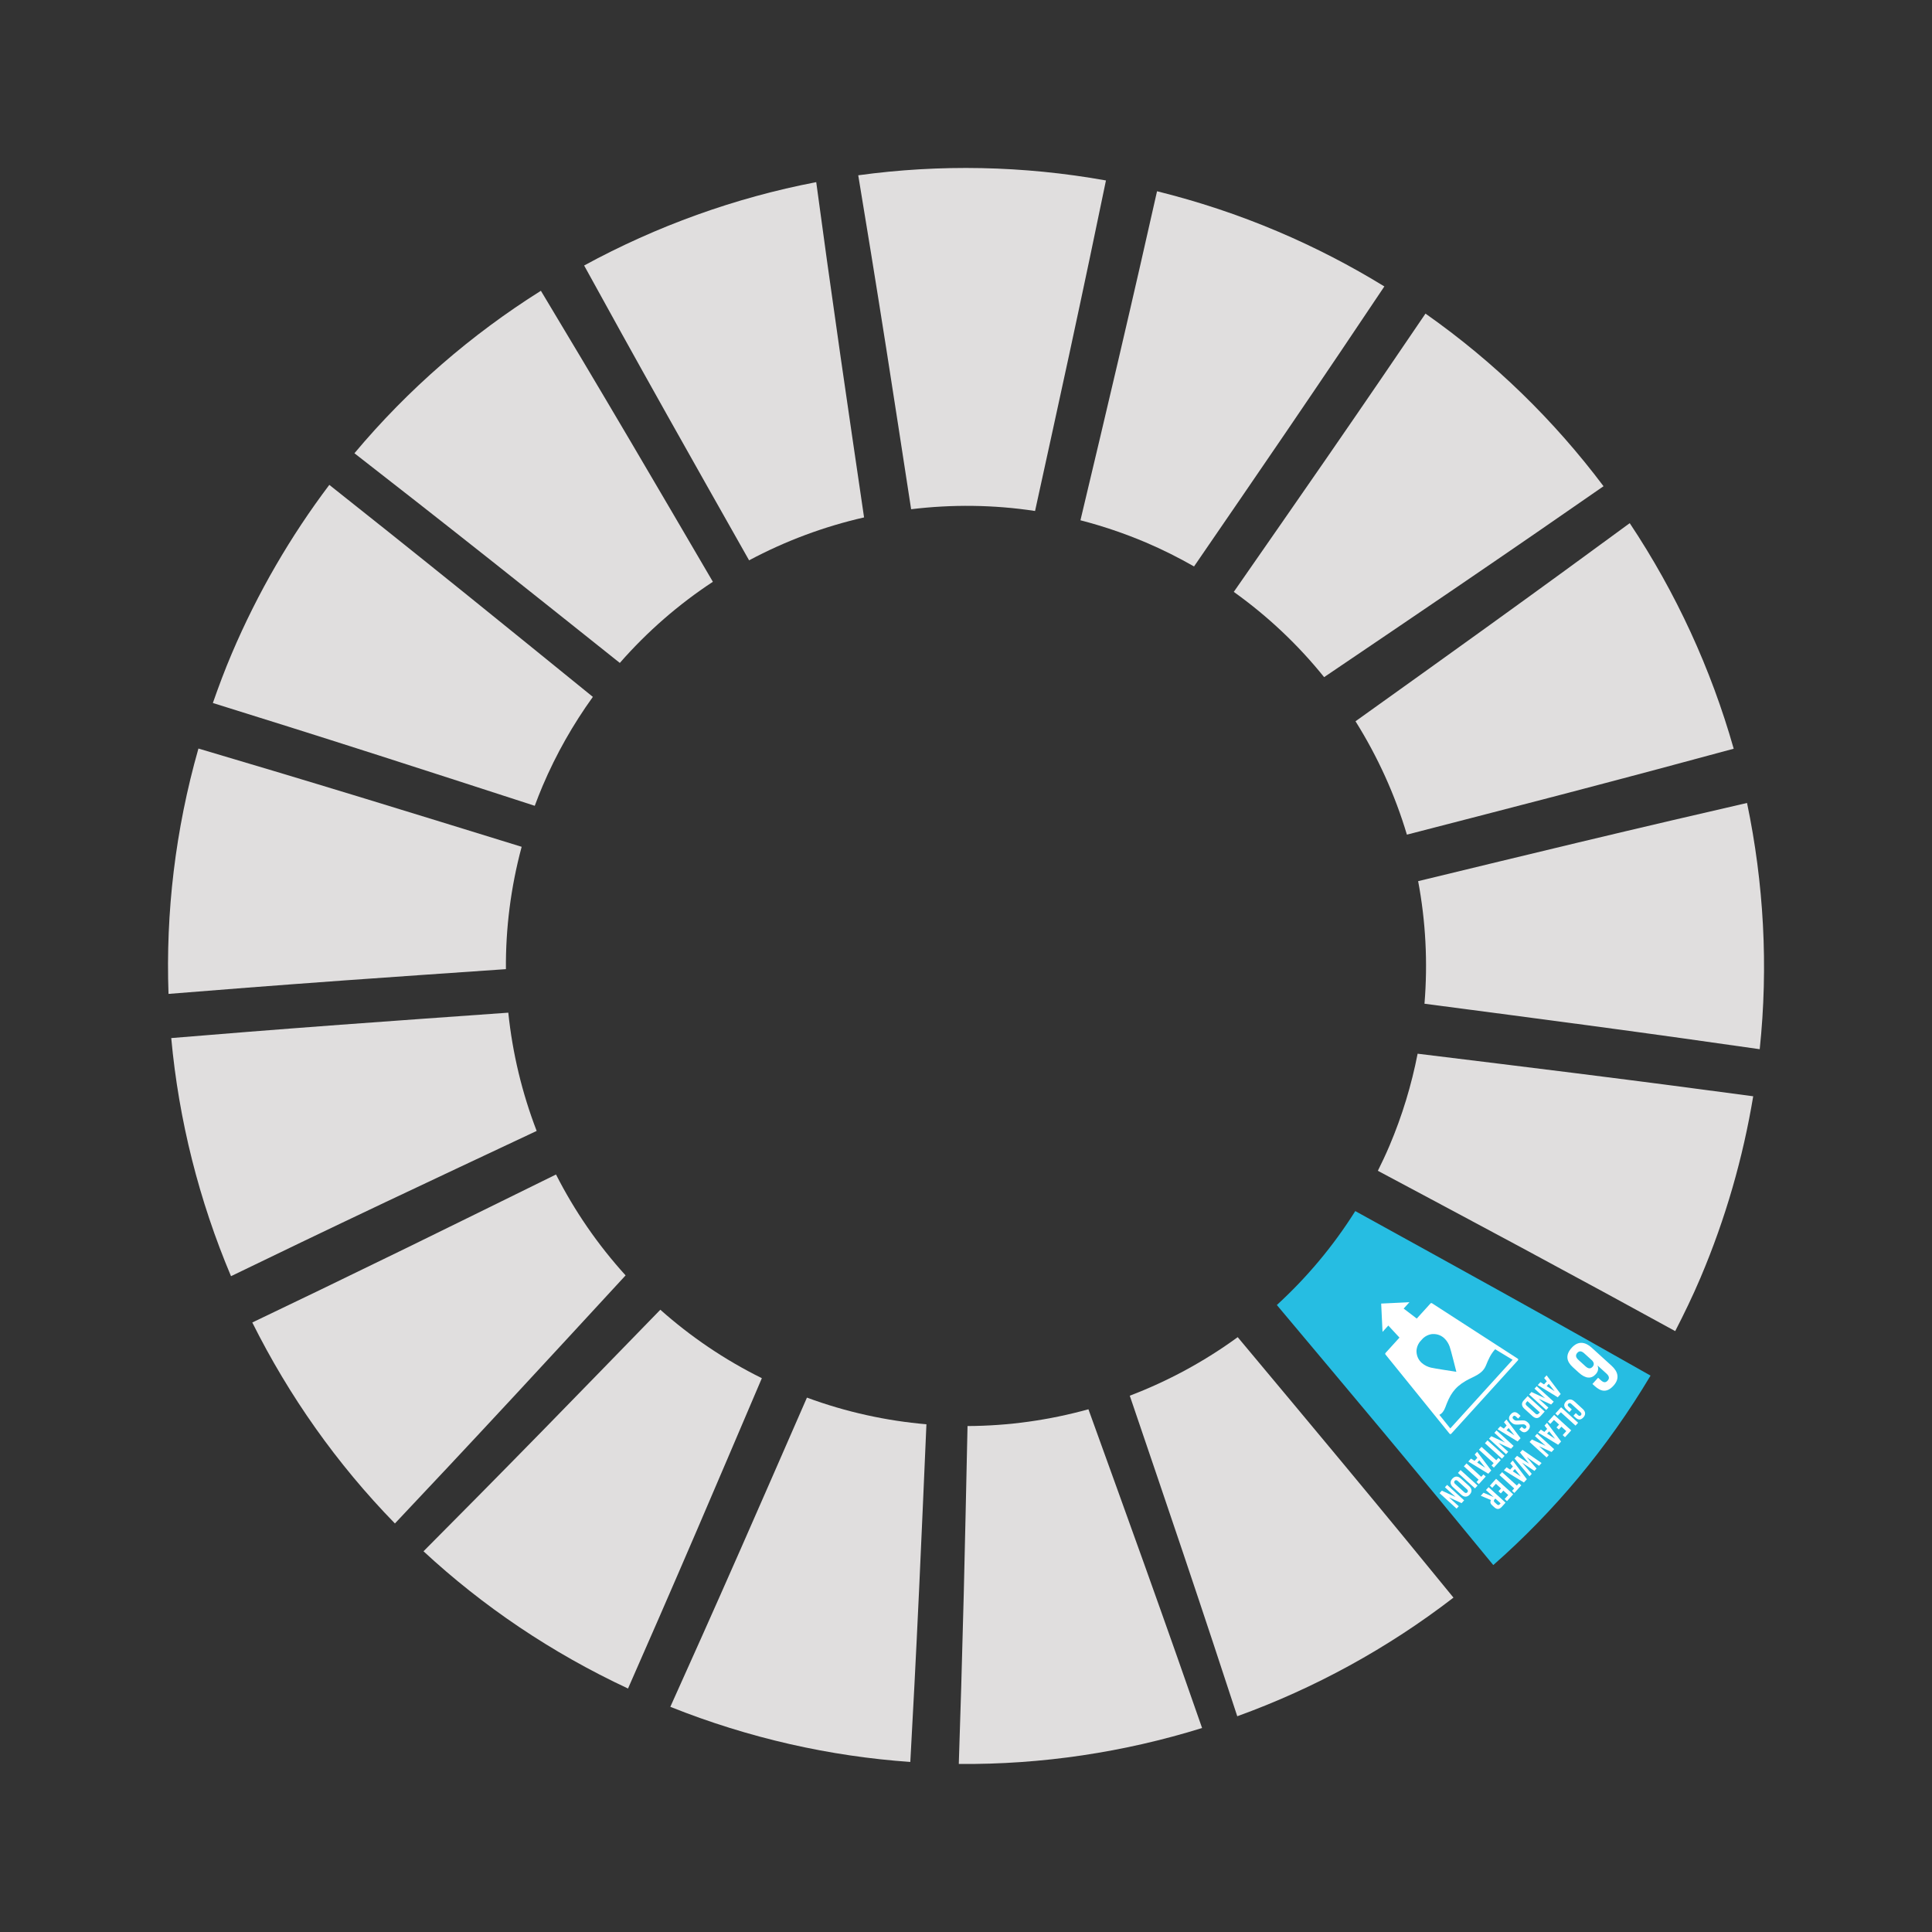 <?xml version="1.0" encoding="UTF-8"?>
<svg id="Layer_1" data-name="Layer 1" xmlns="http://www.w3.org/2000/svg" viewBox="0 0 3200 3200">
  <rect x="0" y="0" width="3200" height="3200" fill="#333333" stroke="none"/>
  <defs>
    <style>
      .cls-1 {
        fill: #26bde2;
      }

      .cls-1, .cls-2, .cls-3 {
        stroke-width: 0px;
      }

      .cls-2 {
        fill: #e0dede;
      }

      .cls-3 {
        fill: #fff;
      }
    </style>
  </defs>
  <path class="cls-2" d="M1110.27,2827.03c130.37,52.08,264.24,81.98,397.49,91.32,4.41-79.55,9.1-168.38,14.58-285.76,3.76-80.42,8.02-179.83,12.11-273.53-66.31-5.73-132.79-20.13-197.9-44.18-37.5,85.81-77.15,176.75-109.56,250.29-47.4,107.57-83.82,188.89-116.72,261.86h0Z"/>
  <path class="cls-2" d="M1040.2,2796.73c32.21-73.17,68.07-155.23,114.73-263.71,31.63-73.53,70.32-164.49,106.93-250.31-62.21-30.73-118.38-69.13-168.14-113.38-65.59,67.41-135.03,138.96-191.52,196.68-81.95,83.74-144.4,146.8-200.74,203.41,98.06,90.87,211.62,167.95,338.74,227.31Z"/>
  <path class="cls-2" d="M1588.06,2921.67c137.64,1.21,273.49-19.34,402.97-59.53-26.31-75.66-56.1-160.45-96-271.98-26.95-75.33-60.57-168.24-92.24-255.96-64.82,17.95-132.11,27.51-200.26,27.78-2.08,95.13-4.2,196.32-6.24,278.13-2.9,115.45-5.6,202.53-8.23,281.56Z"/>
  <path class="cls-2" d="M654.12,2523.33c55.52-58.78,118.12-125.49,199.81-213.52,53.74-57.9,119.73-129.58,182.25-197.36-45.95-50.63-84.65-106.87-115.25-167.11-85.21,41.91-175.74,86.57-249.1,122.4-103.9,50.74-182.55,88.58-253.95,122.72,60.66,121.56,139.93,234.18,236.23,332.88h.01Z"/>
  <path class="cls-2" d="M2049.3,2842.64c128.32-46.42,249.23-112.6,358.11-196.48-50.88-62.36-108.38-132.49-184.57-224.25-50.66-61.04-113.49-136.12-172.82-207.16-55.15,40.26-115.34,72.79-178.76,96.98,30.18,88.87,62.3,183.01,87.97,259.37,37.4,111.17,65.24,195.56,90.07,271.54h0Z"/>
  <path class="cls-2" d="M382.62,2113.76c71.72-34.75,151.36-73.1,256.89-123.14,73.26-34.74,163.97-77.25,249.37-117.44-24.11-62.7-40.03-128.55-46.97-195.88-95.01,6.79-196.26,13.92-277.98,20.01-115.14,8.57-201.85,15.55-280.3,22.06,12.48,136.32,46.22,269.33,98.99,394.39h0Z"/>
  <path class="cls-1" d="M2473.35,2592.25c100.91-88.7,189.08-194.01,260.47-313.8-69.53-39.44-147.49-83.43-250.7-140.8-69.98-38.91-156.65-86.62-238.36-131.73-36.7,58.42-80.61,110.44-129.91,155.58,60.5,72.15,124.78,148.57,176.57,210.68,74.95,89.89,131.29,158.3,181.94,220.08h-.01Z"/>
  <path class="cls-2" d="M279.11,1646.21c80.79-6.55,171.66-13.67,291.01-22.31,78.78-5.7,175.85-12.31,267.83-18.69-.51-67.32,7.98-135.42,26.08-202.64-88.54-27.31-182.19-56.29-258.15-79.46-113.69-34.7-200.2-60.52-277.21-83.29-38.35,134.75-54.35,271.67-49.56,406.39h0Z"/>
  <path class="cls-2" d="M2774.68,2204.75c14.74-28.69,28.9-57.86,41.71-88.02,41.94-98.71,70.62-199.63,87.48-300.95-80.62-10.86-172.38-22.92-292.6-38.04-77.38-9.73-172.76-21.38-263.24-32.48-10.04,51.39-25.39,102.5-46.68,152.62-5.98,14.08-12.46,27.79-19.18,41.32,81.94,43.74,168.6,89.93,238.73,127.66,104.28,56.1,183.25,99.17,253.78,137.89h0Z"/>
  <path class="cls-2" d="M352.55,1164.38c76.96,23.94,163.07,50.96,276.12,87.19,75.68,24.24,168.85,54.53,257.05,83.09,4.08-10.97,8.34-21.9,12.96-32.78,22.65-53.3,50.8-102.51,83.28-147.63-71.35-57.88-146.64-119.05-207.9-168.42-93.57-75.43-165.19-132.51-228.61-182.73-63.78,84.56-118.46,178.04-161.77,279.94-11.45,26.94-21.59,54.1-31.12,81.34h0Z"/>
  <path class="cls-2" d="M1026.61,1098.03c45.54-52.04,97.46-97.14,154.14-134.41-46.44-79.35-95.46-163.19-135.45-231.02-60.91-103.34-107.77-181.74-149.41-250.98-115.04,72.3-219.6,162.56-308.84,269.11,63.79,49.62,135.23,105.46,228.66,179.43,62.18,49.21,138.55,110.2,210.91,167.86h-.01Z"/>
  <path class="cls-2" d="M2359.39,1662.49c92.74,12.21,190.98,25.02,270.52,35.74,116.82,15.72,205.34,28.2,284.73,39.58,14.52-137.78,6.7-275.27-21.01-407.86-78.08,17.94-165.66,38.31-280.91,65.84-77.62,18.55-173.4,41.79-263.84,63.68,12.49,66.26,16.15,134.52,10.51,203.01h0Z"/>
  <path class="cls-2" d="M1240.74,928.07c59.97-32.02,124.04-55.93,190.42-71.07-13.45-91.68-27.75-188.53-39.04-267.15-16.97-118.08-29.4-208.03-40.19-288.18-134.64,25.84-264.3,72.69-384.43,138.08,38.27,69.63,81.07,147.1,138.33,249.18,39.42,70.44,88.67,157.29,134.9,239.15h0Z"/>
  <path class="cls-2" d="M2330.27,1382.44c88.11-22.83,181-46.68,256.31-66.41,117.15-30.68,206.48-54.62,284.97-75.92-37.58-132.48-95.65-258.63-172.21-373.58-66.12,48.54-141.35,103.5-240.11,174.66-62.81,45.38-140.4,100.71-214.08,153.47,36.69,58.54,65.4,121.73,85.12,187.79h0Z"/>
  <path class="cls-2" d="M1509.12,843.44c67.46-8.17,136.45-7.57,205.27,2.91,19.41-88.76,39.97-182.25,56.34-258.21,25.59-118.67,44.62-209.46,61.08-289.24-137.51-24.64-275.82-27.02-410.3-8.57,13.25,79.81,27.92,169.46,46.47,287.37,12.31,78.14,27.05,174.49,41.13,265.74h.01Z"/>
  <path class="cls-2" d="M2193.17,1121.55c74.5-50.44,152.87-103.42,216.39-146.72,101.48-69.16,178.97-122.64,246.4-169.48-81.55-108.58-180.41-205.46-294.91-285.92-45.26,66.75-96.14,141.4-163.63,239.19-45.12,65.33-101.03,145.66-153.89,221.73,56.84,40.62,106.99,88.21,149.63,141.2h.01Z"/>
  <path class="cls-2" d="M1789.57,861.75c36.48,9.42,72.72,21.62,108.45,36.79,27.68,11.76,54.16,25.14,79.69,39.67,52.25-76.13,107.46-156.58,152-221.96,67.45-99.02,118.35-174.72,163.23-241.83-55.56-34.11-114.26-64.58-176.09-90.84-65.98-28.04-133-50.09-200.43-66.81-17.41,77.41-36.84,162.91-63.24,275.91-18.39,79.23-41.79,176.98-63.62,269.07h.01Z"/>
  <g>
    <g>
      <path class="cls-3" d="M2384.02,2343.37c4.43-1.93,7.71-6.62,9.75-12.07,7.55-20.63,14.67-32.9,34.08-44.22,12.21-7.15,27.22-10.55,33.27-25.25,3.99-9.75,7.7-18.79,15.34-27.06l28.89,17.48-103.22,113.64-18.1-22.52ZM2346.16,2238.68s-.64-10.68,8.13-19.13c7.57-9.54,18.26-9.93,18.26-9.93,17.36-.9,25.72,12.66,28.68,21.19,1.91,5.26,10.19,38.33,10.9,41.16l.13.12h-.13s0,.13,0,.13l-.13-.12c-2.89-.43-36.6-5.51-42.02-6.91-8.77-2.13-23.01-9.22-23.84-26.52M2402.32,2375.32c.58.04,1.07-.24,1.5-.71l110.31-121.44c.36-.4.59-.92.5-1.49-.09-.57-.37-1.07-.83-1.36l-141.97-91.73c-.79-.47-1.87-.36-2.47.31l-22.76,25.06-21.7-16.55,9.57-10.53-46.81,2.25,2.25,46.93,9.57-10.53,18.49,19.96-23.13,25.46c-.67.73-.62,1.75-.07,2.49l106.12,131.19c.41.49.93.72,1.44.7"/>
      <path class="cls-3" d="M2636.49,2252.78c3.62,3.65,4.56,7.43,1.29,11.03-3.51,3.87-7.3,3.22-11.7-.78l-11.73-10.66c-4.27-3.87-5.35-7.77-1.83-11.64s7.38-2.9,11.58.91l12.33,11.2.06-.07ZM2603.26,2232.32c-10.96,12.06-8.6,22.72,1.87,32.23l9.93,9.02c11.06,10.05,20.59,10.68,27.98,2.54,4.36-4.8,4.76-9.66,3.01-14.3l.06-.07,14.6,13.26c4.07,3.69,5.85,7.62,2.09,11.76-3.69,4.07-7.18,3.09-11.38-.73l-4.47-4.06-9.38,10.33,3.6,3.27c9.93,9.02,19.9,12.11,31.34-.49,10.84-11.93,7.29-23.43-3.24-32.99l-32.86-29.85c-10.53-9.57-22.25-11.94-33.14.06"/>
      <path class="cls-3" d="M2607.78,2321.22l13.66,12.41c4.4,4,5.72,8.97,1.18,13.97-4.78,5.27-9.05,4.07-13.18.31l-3.33-3.03,3.94-4.33,3.67,3.33c1.73,1.57,3.28,1.88,4.79.22s.98-3.49-.75-5.06l-15.13-13.74c-1.73-1.57-3.6-1.93-5.11-.26s-.99,3.23.67,4.75l5.2,4.72-3.94,4.33-4.87-4.42c-4-3.63-5.48-8.02-.88-13.09,4.61-4.94,9.68-4.1,14.08-.1"/>
    </g>
    <polygon class="cls-3" points="2613.88 2356.56 2609.58 2361.29 2585.25 2339.19 2580.11 2344.85 2576.17 2341.28 2585.62 2330.89 2613.88 2356.56"/>
    <polygon class="cls-3" points="2602.44 2369.15 2592.14 2380.48 2588.28 2376.97 2594.27 2370.37 2586.21 2363.05 2581.91 2367.78 2578.04 2364.27 2582.34 2359.54 2573.81 2351.79 2567.82 2358.39 2563.88 2354.81 2574.18 2343.48 2602.44 2369.15"/>
    <path class="cls-3" d="M2565.86,2370.72l-3.45,3.8,13.03,8.43.06-.07-9.64-12.16ZM2562.31,2356.67l23.35,30.94-4.9,5.4-33.1-20.21,4.42-4.87,5.92,3.8,4.6-5.07-4.41-5.46,4.12-4.53Z"/>
    <polygon class="cls-3" points="2560.07 2394.77 2542.34 2378.67 2545.97 2374.67 2574.16 2400.28 2569.92 2404.94 2549.07 2395.36 2565.26 2410.08 2561.69 2414.01 2533.5 2388.4 2537.25 2384.27 2560.07 2394.77"/>
    <polygon class="cls-3" points="2532.61 2424.33 2517.63 2405.86 2521.69 2401.4 2553.34 2423.21 2549.16 2427.81 2529.23 2413.72 2529.17 2413.79 2544.98 2432.4 2541.47 2436.27 2521.12 2422.65 2521.12 2422.65 2537.05 2441.14 2533.42 2445.14 2508.55 2415.86 2512.67 2411.33 2532.61 2424.33"/>
    <path class="cls-3" d="M2509.13,2433.17l-3.45,3.8,13.03,8.43.06-.07-9.64-12.16ZM2505.59,2419.13l23.35,30.94-4.9,5.4-33.1-20.21,4.42-4.87,5.92,3.8,4.6-5.07-4.41-5.46,4.12-4.53Z"/>
    <polygon class="cls-3" points="2519.73 2460.2 2508.29 2472.8 2504.43 2469.28 2508 2465.35 2483.6 2443.19 2487.96 2438.39 2512.36 2460.55 2515.87 2456.69 2519.73 2460.2"/>
    <polygon class="cls-3" points="2506.29 2475 2496 2486.33 2492.14 2482.81 2498.13 2476.22 2490.07 2468.89 2485.83 2473.56 2481.96 2470.04 2486.2 2465.38 2477.67 2457.63 2471.67 2464.23 2467.74 2460.66 2478.03 2449.33 2506.29 2475"/>
    <path class="cls-3" d="M2485.54,2490.08l-8.8-7.99-1.45,1.6c-1.45,1.6-1.32,3.06.21,4.45l4.13,3.75c1.53,1.39,2.93,1.33,4.39-.27l1.45-1.6.07.06ZM2474.14,2479.73l-12.93-11.75,4.3-4.73,28.19,25.61-6.3,6.93c-4.36,4.8-8.33,4.35-12.27.78l-3.6-3.27c-3.07-2.78-3.83-5.43-2.01-8.76l-16.91-7.09,4.54-5,16.99,7.28Z"/>
    <path class="cls-3" d="M2565.2,2292.03l-3.45,3.8,13.03,8.43.06-.07-9.64-12.16ZM2561.66,2277.98l23.35,30.94-4.9,5.4-33.1-20.21,4.42-4.87,5.98,3.73,4.6-5.07-4.41-5.46,4.06-4.47Z"/>
    <polygon class="cls-3" points="2559.28 2316.09 2541.62 2300.04 2545.25 2296.04 2573.45 2321.65 2569.21 2326.32 2548.41 2316.67 2564.61 2331.38 2560.97 2335.38 2532.78 2309.77 2536.59 2305.58 2559.28 2316.09"/>
    <g>
      <path class="cls-3" d="M2528.11,2322.68c-1.76,1.93-1.35,3.76.38,5.34l14.8,13.44c1.67,1.51,3.47,1.81,5.28-.19l1.82-2-20.46-18.59-1.82,2ZM2538.06,2345.34l-13.06-11.87c-4.33-3.94-5.96-8.7-1.36-13.77l6.66-7.33,28.19,25.61-6.66,7.33c-4.53,5.13-9.37,4.02-13.77.02"/>
      <path class="cls-3" d="M2514.81,2341.74l3.73,3.39-4,4.4-3.87-3.51c-1.6-1.45-3.13-1.51-4.59.09-1.33,1.47-.94,3.04.53,4.37l1.07.97c1.6,1.45,3.2,1.69,5.94,1.5l5.34-.26c5.15-.31,7.84-.06,11.1,2.91l.93.85c3.47,3.15,4.32,7.7.14,12.3-4.3,4.73-8.33,4.48-12.39.79l-2.27-2.06,3.94-4.33,2.47,2.24c1.6,1.45,3.07,1.45,4.46-.09,1.21-1.33,1.33-2.93-.27-4.39l-.6-.54c-1.6-1.45-3.25-1.37-5.86-1.18l-5.78.34c-4.96.24-7.65-.02-10.78-2.86l-1.4-1.27c-3.87-3.51-4.72-8.06-.3-12.93,4.42-4.87,8.73-4.12,12.46-.73"/>
    </g>
    <path class="cls-3" d="M2498.73,2365.21l-3.45,3.8,13.03,8.43.06-.07-9.64-12.16ZM2495.18,2351.16l23.35,30.94-4.9,5.4-33.1-20.21,4.42-4.87,5.92,3.8,4.6-5.07-4.41-5.46,4.12-4.53Z"/>
    <polygon class="cls-3" points="2492.81 2389.27 2475.14 2373.23 2478.78 2369.23 2506.97 2394.84 2502.73 2399.5 2481.87 2389.92 2498.07 2404.63 2494.5 2408.57 2466.3 2382.96 2470.06 2378.83 2492.81 2389.27"/>
    <rect class="cls-3" x="2472.57" y="2381.82" width="6.39" height="38.09" transform="translate(-966.02 2619.21) rotate(-47.75)"/>
    <polygon class="cls-3" points="2485.72 2418.23 2474.28 2430.83 2470.41 2427.32 2473.98 2423.39 2449.59 2401.23 2453.89 2396.49 2478.28 2418.65 2481.85 2414.72 2485.72 2418.23"/>
    <path class="cls-3" d="M2450.17,2418.66l-3.45,3.8,13.03,8.43.06-.07-9.64-12.16ZM2446.63,2404.62l23.35,30.94-4.9,5.4-33.1-20.21,4.42-4.87,5.98,3.73,4.6-5.07-4.41-5.46,4.06-4.47Z"/>
    <polygon class="cls-3" points="2460.84 2445.63 2449.39 2458.22 2445.53 2454.71 2449.04 2450.85 2424.64 2428.69 2429 2423.89 2453.4 2446.05 2456.97 2442.11 2460.84 2445.63"/>
    <rect class="cls-3" x="2427.89" y="2431.01" width="6.39" height="38.09" transform="translate(-1017.07 2602.26) rotate(-47.75)"/>
    <path class="cls-3" d="M2410.11,2457.82l15.13,13.74c1.73,1.57,3.6,1.93,5.17.2s.98-3.49-.75-5.06l-15.13-13.74c-1.73-1.57-3.6-1.93-5.11-.26-1.51,1.79-.97,3.62.69,5.13M2419.63,2448.94l13.66,12.41c4.4,4,5.66,9.03,1.12,14.03s-9.74,4.29-14.14.3l-13.66-12.41c-4.4-4-5.66-9.03-1.06-14.1,4.54-5,9.68-4.23,14.08-.23"/>
    <polygon class="cls-3" points="2410.89 2479.45 2393.23 2463.41 2396.86 2459.41 2425.06 2485.02 2420.82 2489.68 2399.96 2480.1 2416.16 2494.82 2412.58 2498.75 2384.39 2473.14 2388.14 2469.01 2410.89 2479.45"/>
  </g>
</svg>
